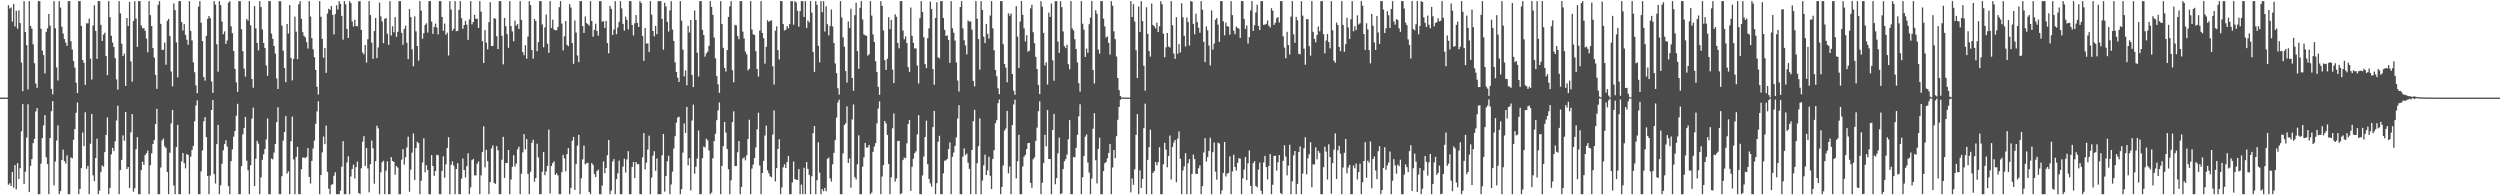 <?xml version="1.0" encoding="UTF-8"?>
<svg xmlns="http://www.w3.org/2000/svg" width="1920" height="150">
  <path d="M0 74.976h1v1.000H0zM1 74.978h1v1.000H1zM2 74.973h1v1.000H2zM3 74.977h1v1.000H3zM4 74.976h1v1.000H4zM5 74.970h1v1.000H5zM6 4.027h1v137.824H6zM7 6.538h1v134.230H7zM8 5.808h1v137.054H8zM9 16.571h1v115.461H9zM10 2.996h1v141.203H10zM11 20.338h1v106.462H11zM12 8.254h1v137.175H12zM13 22.022h1v103.251H13zM14 7.962h1v129.485H14zM15 17.692h1v111.470H15zM16 48.062h1v52.776H16zM17 69.996h1v9.985H17zM18 0.860h1v140.504H18zM19 24.572h1v107.331H19zM20 34.647h1v71.035H20zM21 68.669h1v11.382H21zM22 0.859h1v146.686H22zM23 19.931h1v107.444H23zM24 22.040h1v100.157H24zM25 34.040h1v75.872H25zM26 48.607h1v58.034H26zM27 64.148h1v21.495H27zM28 67.499h1v15.542H28zM29 0.860h1v148.279H29zM30 0.858h1v148.283H30zM31 22.127h1v103.535H31zM32 38.855h1v67.250H32zM33 42.297h1v54.033H33zM34 56.380h1v32.027H34zM35 24.474h1v96.287H35zM36 21.796h1v104.214H36zM37 10.694h1v138.446H37zM38 19.655h1v86.358H38zM39 68.236h1v17.198H39zM40 72.430h1v5.215H40zM41 0.859h1v141.467H41zM42 21.685h1v102.423H42zM43 51.780h1v56.132H43zM44 61.802h1v34.510H44zM45 0.859h1v148.280H45zM46 5.840h1v140.964H46zM47 20.552h1v102.271H47zM48 25.765h1v89.116H48zM49 30.000h1v93.733H49zM50 32.694h1v92.976H50zM51 35.226h1v84.121H51zM52 0.859h1v148.283H52zM53 0.860h1v148.281H53zM54 31.688h1v89.264H54zM55 38.001h1v83.628H55zM56 46.784h1v60.534H56zM57 51.910h1v47.226H57zM58 63.536h1v23.018H58zM59 71.462h1v7.269H59zM60 0.858h1v148.283H60zM61 0.859h1v144.232H61zM62 19.874h1v109.228H62zM63 46.006h1v55.712H63zM64 48.252h1v64.017H64zM65 65.222h1v21.010H65zM66 17.813h1v111.820H66zM67 18.044h1v109.392H67zM68 14.265h1v134.877H68zM69 45.038h1v65.370H69zM70 61.096h1v26.390H70zM71 19.613h1v115.030H71zM72 4.049h1v135.066H72zM73 23.695h1v97.719H73zM74 45.199h1v61.302H74zM75 0.859h1v148.280H75zM76 0.860h1v145.565H76zM77 19.083h1v113.136H77zM78 31.452h1v95.555H78zM79 26.536h1v101.455H79zM80 25.163h1v91.634H80zM81 43.003h1v60.630H81zM82 57.706h1v32.488H82zM83 0.858h1v148.281H83zM84 13.217h1v131.060H84zM85 27.510h1v91.051H85zM86 32.692h1v80.859H86zM87 36.080h1v79.846H87zM88 44.623h1v63.887H88zM89 60.989h1v31.506H89zM90 68.863h1v12.361H90zM91 0.859h1v148.282H91zM92 10.220h1v120.322H92zM93 33.539h1v89.244H93zM94 43.110h1v60.844H94zM95 41.204h1v66.871H95zM96 66.011h1v20.027H96zM97 13.805h1v116.033H97zM98 20.010h1v108.267H98zM99 1.358h1v143.091H99zM100 47.143h1v54.561H100zM101 62.739h1v24.843H101zM102 16.053h1v131.198H102zM103 0.859h1v143.755H103zM104 14.219h1v100.397H104zM105 36.013h1v69.348H105zM106 0.860h1v148.279H106zM107 0.860h1v148.281H107zM108 19.508h1v111.143H108zM109 21.701h1v102.504H109zM110 21.625h1v105.011H110zM111 23.624h1v95.516H111zM112 29.613h1v88.043H112zM113 40.158h1v75.483H113zM114 0.860h1v148.280H114zM115 11.690h1v115.242H115zM116 19.984h1v97.810H116zM117 36.825h1v73.811H117zM118 44.301h1v63.320H118zM119 57.554h1v37.760H119zM120 68.233h1v15.316H120zM121 3.743h1v145.397H121zM122 0.859h1v148.281H122zM123 18.344h1v110.342H123zM124 38.302h1v69.532H124zM125 38.206h1v68.243H125zM126 32.738h1v79.670H126zM127 49.699h1v64.041H127zM128 15.991h1v116.127H128zM129 14.521h1v134.619H129zM130 27.713h1v89.611H130zM131 54.957h1v39.819H131zM132 66.249h1v18.169H132zM133 2.649h1v139.834H133zM134 7.783h1v141.357H134zM135 32.573h1v80.361H135zM136 59.465h1v36.433H136zM137 0.859h1v148.283H137zM138 0.859h1v148.279H138zM139 16.937h1v107.058H139zM140 23.420h1v94.080H140zM141 18.502h1v106.768H141zM142 26.708h1v102.605H142zM143 30.537h1v87.766H143zM144 34.298h1v84.770H144zM145 0.858h1v148.282H145zM146 23.754h1v96.617H146zM147 31.033h1v84.097H147zM148 47.879h1v64.170H148zM149 55.453h1v37.756H149zM150 65.583h1v15.455H150zM151 71.568h1v5.497H151zM152 5.170h1v143.969H152zM153 0.858h1v148.283H153zM154 17.493h1v114.157H154zM155 31.521h1v84.036H155zM156 59.139h1v33.969H156zM157 61.905h1v28.067H157zM158 27.513h1v77.800H158zM159 14.440h1v120.706H159zM160 12.286h1v136.854H160zM161 13.922h1v120.845H161zM162 62.558h1v21.943H162zM163 71.310h1v5.507H163zM164 0.859h1v132.901H164zM165 3.554h1v137.400H165zM166 33.981h1v76.682H166zM167 55.026h1v40.933H167zM168 0.859h1v148.282H168zM169 4.007h1v138.326H169zM170 16.528h1v109.225H170zM171 26.292h1v89.127H171zM172 24.104h1v86.605H172zM173 33.711h1v74.034H173zM174 31.053h1v81.570H174zM175 2.091h1v140.905H175zM176 0.860h1v148.281H176zM177 20.147h1v103.654H177zM178 25.512h1v89.267H178zM179 39.153h1v65.813H179zM180 52.883h1v47.711H180zM181 63.246h1v25.582H181zM182 70.512h1v9.220H182zM183 0.858h1v148.283H183zM184 0.860h1v148.282H184zM185 22.422h1v105.094H185zM186 39.309h1v63.929H186zM187 52.655h1v45.724H187zM188 58.796h1v31.003H188zM189 14.550h1v108.821H189zM190 15.923h1v114.858H190zM191 0.860h1v148.280H191zM192 19.529h1v107.405H192zM193 60.686h1v30.451H193zM194 67.372h1v15.289H194zM195 4.735h1v138.153H195zM196 21.774h1v100.144H196zM197 33.024h1v75.079H197zM198 38.697h1v71.665H198zM199 0.858h1v148.283H199zM200 5.423h1v130.810H200zM201 22.639h1v100.086H201zM202 32.977h1v85.496H202zM203 36.937h1v77.546H203zM204 50.222h1v56.763H204zM205 58.227h1v32.733H205zM206 0.859h1v148.278H206zM207 0.859h1v148.281H207zM208 25.812h1v95.931H208zM209 29.806h1v92.588H209zM210 35.271h1v81.936H210zM211 41.213h1v69.365H211zM212 60.190h1v33.592H212zM213 68.370h1v14.032H213zM214 0.858h1v148.281H214zM215 0.996h1v148.145H215zM216 19.732h1v115.582H216zM217 38.924h1v69.088H217zM218 52.273h1v49.151H218zM219 63.135h1v26.070H219zM220 18.400h1v114.908H220zM221 25.734h1v105.923H221zM222 3.844h1v145.297H222zM223 44.592h1v63.891H223zM224 61.733h1v27.828H224zM225 45.211h1v77.189H225zM226 12.806h1v136.334H226zM227 24.327h1v96.160H227zM228 45.399h1v67.391H228zM229 3.318h1v145.822H229zM230 0.858h1v148.283H230zM231 14.436h1v115.582H231zM232 24.737h1v96.287H232zM233 27.565h1v93.447H233zM234 28.725h1v92.705H234zM235 32.340h1v88.140H235zM236 37.265h1v76.515H236zM237 0.858h1v135.041H237zM238 12.684h1v128.314H238zM239 29.264h1v94.289H239zM240 37.874h1v76.129H240zM241 43.944h1v63.966H241zM242 53.731h1v41.370H242zM243 66.628h1v18.872H243zM244 72.582h1v5.215H244zM245 0.859h1v148.281H245zM246 12.872h1v121.546H246zM247 29.807h1v87.246H247zM248 44.351h1v60.486H248zM249 36.751h1v73.993H249zM250 55.939h1v40.564H250zM251 10.466h1v121.436H251zM252 6.708h1v138.260H252zM253 7.560h1v141.579H253zM254 4.616h1v137.303H254zM255 11.404h1v130.086H255zM256 26.492h1v108.547H256zM257 10.903h1v121.385H257zM258 3.995h1v145.144H258zM259 7.254h1v141.886H259zM260 0.859h1v148.282H260zM261 2.983h1v143.484H261zM262 12.170h1v115.869H262zM263 30.481h1v77.980H263zM264 0.859h1v148.281H264zM265 3.269h1v145.871H265zM266 22.209h1v102.560H266zM267 29.179h1v90.854H267zM268 0.860h1v148.279H268zM269 2.342h1v133.177H269zM270 16.460h1v113.350H270zM271 20.358h1v106.101H271zM272 15.243h1v121.866H272zM273 19.913h1v108.439H273zM274 20.210h1v103.891H274zM275 1.002h1v147.181H275zM276 0.859h1v148.284H276zM277 22.985h1v106.260H277zM278 40.279h1v68.541H278zM279 41.792h1v62.758H279zM280 34.568h1v92.902H280zM281 48.030h1v65.635H281zM282 30.137h1v99.206H282zM283 0.858h1v146.860H283zM284 11.579h1v114.512H284zM285 32.724h1v75.224H285zM286 45.158h1v68.687H286zM287 23.853h1v117.185H287zM288 13.758h1v110.054H288zM289 44.663h1v51.917H289zM290 36.391h1v62.151H290zM291 1.985h1v147.156H291zM292 12.589h1v119.809H292zM293 16.422h1v108.208H293zM294 33.138h1v90.342H294zM295 14.438h1v134.702H295zM296 13.825h1v117.234H296zM297 25.901h1v98.040H297zM298 34.466h1v114.674H298zM299 0.859h1v148.282H299zM300 27.213h1v93.472H300zM301 20.147h1v103.448H301zM302 24.773h1v99.640H302zM303 13.118h1v121.098H303zM304 28.325h1v99.181H304zM305 24.433h1v104.353H305zM306 0.860h1v148.281H306zM307 0.859h1v148.281H307zM308 25.264h1v97.307H308zM309 34.412h1v80.235H309zM310 22.182h1v104.288H310zM311 19.711h1v101.055H311zM312 32.810h1v80.497H312zM313 45.349h1v59.605H313zM314 6.896h1v140.426H314zM315 13.108h1v117.177H315zM316 37.909h1v79.278H316zM317 50.903h1v51.639H317zM318 12.496h1v125.771H318zM319 24.061h1v89.706H319zM320 35.345h1v73.485H320zM321 46.525h1v63.373H321zM322 0.858h1v148.281H322zM323 8.204h1v130.548H323zM324 29.727h1v95.069H324zM325 25.518h1v80.734H325zM326 19.220h1v113.151H326zM327 17.900h1v108.978H327zM328 25.003h1v105.598H328zM329 0.860h1v148.281H329zM330 0.860h1v148.280H330zM331 16.592h1v102.565H331zM332 26.079h1v101.393H332zM333 20.696h1v114.309H333zM334 18.132h1v113.214H334zM335 21.202h1v97.620H335zM336 26.438h1v92.840H336zM337 0.858h1v148.283H337zM338 0.859h1v148.282H338zM339 12.996h1v118.223H339zM340 23.632h1v96.494H340zM341 18.050h1v118.458H341zM342 26.603h1v99.600H342zM343 25.086h1v88.603H343zM344 42.623h1v62.723H344zM345 0.859h1v148.281H345zM346 7.313h1v119.278H346zM347 23.613h1v100.274H347zM348 22.112h1v105.184H348zM349 0.860h1v148.280H349zM350 23.950h1v105.857H350zM351 23.671h1v101.687H351zM352 7.507h1v141.634H352zM353 0.858h1v148.283H353zM354 13.982h1v123.238H354zM355 22.143h1v99.629H355zM356 19.260h1v111.291H356zM357 16.029h1v120.193H357zM358 18.944h1v108.720H358zM359 30.640h1v87.045H359zM360 14.948h1v134.191H360zM361 0.860h1v142.986H361zM362 18.756h1v104.195H362zM363 16.898h1v105.208H363zM364 11.454h1v123.157H364zM365 14.506h1v120.239H365zM366 14.354h1v111.376H366zM367 21.498h1v102.521H367zM368 0.860h1v148.281H368zM369 8.966h1v125.683H369zM370 31.567h1v85.276H370zM371 48.377h1v48.591H371zM372 23.164h1v105.381H372zM373 32.774h1v82.263H373zM374 37.871h1v85.895H374zM375 16.974h1v132.166H375zM376 1.666h1v138.145H376zM377 35.373h1v78.648H377zM378 35.300h1v76.382H378zM379 13.863h1v126.625H379zM380 14.489h1v126.744H380zM381 27.816h1v84.410H381zM382 37.683h1v77.835H382zM383 0.858h1v148.282H383zM384 0.860h1v148.280H384zM385 27.432h1v95.229H385zM386 49.448h1v55.683H386zM387 13.776h1v122.863H387zM388 20.161h1v105.037H388zM389 26.259h1v98.971H389zM390 36.705h1v78.501H390zM391 0.860h1v148.279H391zM392 19.999h1v117.883H392zM393 24.161h1v103.960H393zM394 31.679h1v87.514H394zM395 15.883h1v111.953H395zM396 19.733h1v105.906H396zM397 18.484h1v96.268H397zM398 22.292h1v90.421H398zM399 0.858h1v148.283H399zM400 15.241h1v118.191H400zM401 40.060h1v76.929H401zM402 42.386h1v60.689H402zM403 34.703h1v80.085H403zM404 45.133h1v61.691H404zM405 28.067h1v105.537H405zM406 0.860h1v148.280H406zM407 3.927h1v127.961H407zM408 38.416h1v71.259H408zM409 45.043h1v62.238H409zM410 14.550h1v125.022H410zM411 16.059h1v120.740H411zM412 39.353h1v71.020H412zM413 32.356h1v88.603H413zM414 0.858h1v148.282H414zM415 0.859h1v148.282H415zM416 18.811h1v113.026H416zM417 36.341h1v80.380H417zM418 21.060h1v113.451H418zM419 11.149h1v120.521H419zM420 33.572h1v93.810H420zM421 40.557h1v58.975H421zM422 0.858h1v147.830H422zM423 21.553h1v105.946H423zM424 15.103h1v110.200H424zM425 22.667h1v101.241H425zM426 23.185h1v111.116H426zM427 23.263h1v109.851H427zM428 20.760h1v113.966H428zM429 5.508h1v143.633H429zM430 0.859h1v148.282H430zM431 18.148h1v114.077H431zM432 38.720h1v80.173H432zM433 27.921h1v93.777H433zM434 16.192h1v115.400H434zM435 34.443h1v83.861H435zM436 35.548h1v78.236H436zM437 3.133h1v146.006H437zM438 5.832h1v138.452H438zM439 33.059h1v75.034H439zM440 49.011h1v56.142H440zM441 15.707h1v130.088H441zM442 24.990h1v100.900H442zM443 42.581h1v69.189H443zM444 47.735h1v55.833H444zM445 0.858h1v148.283H445zM446 0.859h1v136.093H446zM447 19.994h1v102.432H447zM448 25.309h1v86.502H448zM449 12.628h1v113.628H449zM450 17.733h1v107.608H450zM451 18.591h1v106.414H451zM452 19.602h1v127.779H452zM453 0.861h1v148.279H453zM454 16.099h1v109.141H454zM455 28.225h1v98.381H455zM456 22.907h1v110.770H456zM457 18.179h1v117.861H457zM458 23.807h1v107.612H458zM459 27.413h1v102.840H459zM460 0.859h1v148.281H460zM461 0.859h1v148.279H461zM462 16.565h1v125.969H462zM463 16.295h1v107.641H463zM464 21.457h1v111.581H464zM465 16.046h1v112.984H465zM466 33.063h1v86.197H466zM467 40.902h1v66.630H467zM468 4.531h1v144.610H468zM469 6.758h1v139.635H469zM470 26.854h1v97.215H470zM471 22.697h1v99.513H471zM472 0.859h1v148.281H472zM473 26.242h1v111.324H473zM474 21.087h1v111.994H474zM475 16.807h1v106.552H475zM476 0.858h1v148.284H476zM477 6.453h1v142.687H477zM478 18.347h1v109.587H478zM479 23.520h1v98.398H479zM480 12.738h1v119.716H480zM481 15.287h1v107.201H481zM482 22.541h1v93.582H482zM483 0.858h1v148.281H483zM484 0.863h1v148.278H484zM485 19.144h1v109.134H485zM486 27.234h1v97.235H486zM487 17.932h1v118.848H487zM488 11.575h1v112.817H488zM489 17.589h1v108.579H489zM490 20.756h1v105.309H490zM491 0.859h1v148.282H491zM492 2.378h1v146.763H492zM493 27.539h1v93.308H493zM494 46.749h1v55.433H494zM495 21.509h1v108.561H495zM496 33.485h1v91.333H496zM497 33.285h1v81.624H497zM498 39.979h1v64.197H498zM499 0.859h1v148.281H499zM500 11.242h1v125.152H500zM501 23.787h1v95.753H501zM502 27.941h1v88.187H502zM503 19.888h1v111.311H503zM504 26.263h1v95.433H504zM505 0.859h1v148.281H505zM506 0.865h1v148.276H506zM507 0.860h1v148.282H507zM508 14.538h1v104.722H508zM509 38.180h1v64.693H509zM510 2.114h1v145.089H510zM511 4.983h1v130.235H511zM512 16.730h1v107.145H512zM513 24.216h1v95.390H513zM514 7.962h1v141.179H514zM515 0.859h1v140.795H515zM516 22.713h1v109.105H516zM517 31.448h1v82.624H517zM518 47.866h1v56.757H518zM519 55.293h1v38.924H519zM520 59.681h1v30.572H520zM521 62.995h1v26.675H521zM522 0.859h1v148.283H522zM523 15.866h1v129.445H523zM524 38.122h1v79.094H524zM525 58.691h1v36.192H525zM526 54.086h1v48.043H526zM527 65.479h1v16.637H527zM528 19.871h1v107.147H528zM529 24.981h1v96.441H529zM530 15.359h1v130.973H530zM531 57.486h1v35.074H531zM532 66.878h1v13.480H532zM533 8.022h1v125.388H533zM534 15.333h1v112.652H534zM535 40.492h1v81.279H535zM536 58.763h1v41.412H536zM537 0.858h1v148.283H537zM538 0.859h1v148.282H538zM539 22.945h1v98.559H539zM540 26.893h1v85.572H540zM541 43.511h1v69.769H541zM542 40.997h1v65.521H542zM543 39.661h1v68.123H543zM544 35.175h1v80.385H544zM545 0.860h1v148.280H545zM546 5.331h1v142.619H546zM547 11.345h1v110.220H547zM548 28.843h1v79.524H548zM549 44.746h1v58.037H549zM550 58.436h1v33.887H550zM551 64.762h1v19.968H551zM552 71.337h1v7.369H552zM553 0.860h1v148.282H553zM554 18.503h1v108.867H554zM555 36.728h1v75.529H555zM556 52.103h1v41.598H556zM557 54.950h1v46.838H557zM558 38.434h1v76.067H558zM559 13.021h1v116.987H559zM560 4.871h1v144.270H560zM561 0.859h1v137.562H561zM562 53.905h1v39.889H562zM563 63.170h1v22.324H563zM564 19.093h1v108.441H564zM565 19.503h1v107.995H565zM566 27.662h1v89.301H566zM567 30.113h1v78.238H567zM568 0.861h1v148.279H568zM569 0.860h1v142.716H569zM570 24.322h1v97.454H570zM571 29.544h1v91.291H571zM572 39.554h1v83.564H572zM573 41.774h1v77.457H573zM574 54.132h1v52.639H574zM575 52.797h1v39.167H575zM576 0.858h1v148.283H576zM577 22.666h1v106.836H577zM578 26.326h1v100.093H578zM579 26.887h1v94.494H579zM580 39.325h1v73.929H580zM581 53.012h1v46.307H581zM582 58.778h1v27.781H582zM583 23.525h1v103.599H583zM584 0.860h1v148.281H584zM585 25.269h1v107.562H585zM586 29.358h1v94.165H586zM587 48.887h1v55.187H587zM588 35.965h1v60.531H588zM589 15.519h1v115.263H589zM590 16.772h1v116.347H590zM591 15.928h1v119.546H591zM592 15.641h1v120.522H592zM593 50.911h1v52.411H593zM594 64.858h1v19.856H594zM595 23.564h1v115.765H595zM596 20.218h1v108.916H596zM597 38.491h1v75.901H597zM598 45.716h1v61.265H598zM599 0.863h1v148.279H599zM600 0.859h1v143.052H600zM601 18.482h1v110.014H601zM602 23.450h1v102.754H602zM603 22.812h1v106.144H603zM604 19.960h1v104.518H604zM605 21.712h1v98.045H605zM606 18.469h1v130.671H606zM607 0.860h1v148.281H607zM608 0.863h1v139.292H608zM609 18.999h1v105.041H609zM610 0.860h1v136.590H610zM611 1.876h1v136.179H611zM612 8.220h1v129.996H612zM613 20.473h1v109.356H613zM614 8.582h1v140.550H614zM615 0.860h1v140.895H615zM616 0.859h1v148.282H616zM617 12.989h1v115.812H617zM618 0.860h1v148.279H618zM619 21.548h1v102.897H619zM620 15.730h1v113.949H620zM621 17.217h1v117.060H621zM622 0.860h1v148.279H622zM623 9.654h1v125.733H623zM624 39.869h1v62.384H624zM625 55.173h1v41.636H625zM626 0.859h1v148.283H626zM627 3.666h1v134.725H627zM628 35.175h1v74.065H628zM629 47.802h1v84.798H629zM630 0.858h1v148.283H630zM631 9.439h1v135.790H631zM632 0.861h1v145.958H632zM633 24.232h1v120.042H633zM634 4.848h1v142.030H634zM635 18.644h1v103.289H635zM636 27.132h1v93.925H636zM637 20.021h1v116.924H637zM638 7.338h1v132.101H638zM639 20.283h1v105.900H639zM640 33.069h1v84.317H640zM641 48.744h1v58.889H641zM642 56.186h1v34.141H642zM643 67.732h1v10.931H643zM644 72.631h1v3.925H644zM645 0.859h1v148.280H645zM646 13.401h1v135.740H646zM647 28.744h1v89.032H647zM648 35.860h1v60.163H648zM649 54.562h1v40.156H649zM650 63.360h1v18.337H650zM651 16.504h1v108.659H651zM652 21.500h1v100.151H652zM653 6.653h1v137.524H653zM654 59.883h1v31.870H654zM655 69.752h1v10.495H655zM656 11.692h1v124.367H656zM657 2.094h1v135.718H657zM658 39.198h1v86.982H658zM659 52.809h1v51.115H659zM660 6.065h1v143.075H660zM661 0.859h1v148.282H661zM662 14.935h1v113.136H662zM663 26.393h1v94.465H663zM664 27.193h1v82.611H664zM665 27.453h1v85.976H665zM666 42.699h1v70.405H666zM667 41.632h1v69.703H667zM668 0.858h1v148.281H668zM669 11.978h1v135.937H669zM670 26.480h1v90.148H670zM671 32.225h1v80.376H671zM672 46.982h1v62.999H672zM673 55.254h1v39.527H673zM674 66.665h1v16.764H674zM675 72.869h1v5.018H675zM676 0.859h1v148.283H676zM677 4.511h1v131.092H677zM678 23.338h1v103.490H678zM679 46.234h1v46.626H679zM680 53.716h1v41.039H680zM681 45.176h1v58.443H681zM682 13.225h1v112.682H682zM683 22.369h1v126.770H683zM684 15.244h1v120.956H684zM685 53.430h1v45.123H685zM686 63.804h1v23.319H686zM687 10.942h1v128.566H687zM688 12.842h1v124.222H688zM689 33.047h1v75.312H689zM690 37.044h1v71.033H690zM691 0.860h1v148.279H691zM692 0.860h1v147.565H692zM693 23.447h1v99.525H693zM694 30.180h1v90.904H694zM695 27.937h1v93.608H695zM696 32.999h1v77.094H696zM697 51.548h1v43.738H697zM698 55.175h1v36.944H698zM699 5.768h1v140.886H699zM700 27.544h1v100.492H700zM701 32.849h1v89.017H701zM702 37.145h1v80.481H702zM703 37.188h1v79.030H703zM704 50.254h1v52.966H704zM705 64.141h1v24.326H705zM706 14.006h1v135.134H706zM707 0.859h1v148.282H707zM708 9.250h1v125.520H708zM709 28.578h1v91.607H709zM710 49.250h1v55.974H710zM711 52.324h1v40.339H711zM712 29.303h1v96.852H712zM713 21.777h1v115.622H713zM714 1.203h1v139.652H714zM715 6.865h1v136.441H715zM716 53.052h1v44.561H716zM717 65.118h1v20.078H717zM718 13.779h1v135.361H718zM719 1.752h1v138.923H719zM720 44.024h1v64.809H720zM721 44.792h1v59.487H721zM722 0.859h1v148.282H722zM723 0.859h1v148.281H723zM724 13.771h1v119.348H724zM725 22.879h1v100.568H725zM726 27.536h1v95.583H726zM727 27.243h1v94.837H727zM728 30.667h1v83.873H728zM729 48.288h1v61.095H729zM730 0.861h1v148.280H730zM731 21.704h1v98.741H731zM732 25.131h1v92.034H732zM733 31.183h1v80.838H733zM734 47.945h1v57.571H734zM735 61.862h1v29.148H735zM736 70.301h1v10.550H736zM737 5.444h1v143.695H737zM738 0.860h1v148.281H738zM739 21.824h1v98.512H739zM740 30.913h1v83.076H740zM741 34.910h1v84.276H741zM742 41.776h1v76.090H742zM743 15.699h1v109.344H743zM744 16.642h1v112.988H744zM745 16.399h1v132.741H745zM746 22.765h1v92.404H746zM747 62.136h1v30.874H747zM748 66.299h1v18.022H748zM749 0.860h1v148.281H749zM750 14.406h1v110.968H750zM751 30.022h1v82.227H751zM752 53.443h1v37.477H752zM753 0.859h1v148.283H753zM754 7.628h1v131.034H754zM755 28.106h1v98.845H755zM756 33.063h1v85.720H756zM757 18.311h1v116.099H757zM758 26.015h1v104.864H758zM759 29.585h1v90.825H759zM760 11.941h1v123.009H760zM761 0.859h1v144.345H761zM762 21.749h1v100.294H762zM763 38.589h1v76.788H763zM764 53.704h1v41.032H764zM765 58.514h1v33.866H765zM766 67.764h1v11.420H766zM767 72.311h1v4.139H767zM768 0.859h1v148.280H768zM769 0.859h1v142.746H769zM770 33.946h1v93.199H770zM771 49.102h1v51.207H771zM772 51.900h1v46.737H772zM773 63.195h1v22.001H773zM774 10.179h1v122.965H774zM775 12.077h1v115.818H775zM776 10.414h1v138.724H776zM777 56.847h1v39.228H777zM778 69.650h1v10.561H778zM779 72.792h1v3.778H779zM780 4.773h1v132.261H780zM781 28.095h1v95.750H781zM782 52.163h1v51.375H782zM783 16.556h1v132.583H783zM784 0.859h1v148.282H784zM785 11.358h1v116.505H785zM786 21.755h1v98.592H786zM787 31.785h1v87.110H787zM788 27.066h1v87.419H788zM789 39.611h1v70.323H789zM790 38.931h1v70.811H790zM791 6.406h1v133.995H791zM792 3.639h1v140.589H792zM793 24.711h1v97.628H793zM794 33.185h1v87.711H794zM795 43.619h1v64.565H795zM796 53.044h1v44.939H796zM797 65.233h1v20.158H797zM798 72.232h1v5.564H798zM799 0.860h1v148.280H799zM800 5.135h1v135.192H800zM801 25.271h1v99.964H801zM802 50.296h1v53.200H802zM803 47.797h1v64.548H803zM804 64.896h1v19.653H804zM805 9.671h1v112.499H805zM806 13.020h1v109.136H806zM807 2.717h1v146.423H807zM808 46.354h1v53.485H808zM809 62.022h1v25.405H809zM810 0.859h1v140.681H810zM811 0.860h1v136.005H811zM812 31.923h1v85.857H812zM813 40.634h1v65.016H813zM814 0.859h1v148.282H814zM815 5.541h1v142.929H815zM816 24.156h1v105.702H816zM817 35.429h1v88.370H817zM818 36.958h1v85.254H818zM819 34.373h1v84.359H819zM820 49.245h1v57.706H820zM821 53.209h1v39.032H821zM822 0.860h1v148.279H822zM823 21.852h1v127.288H823zM824 23.418h1v97.124H824zM825 30.154h1v90.740H825zM826 37.690h1v75.837H826zM827 47.872h1v55.651H827zM828 63.857h1v25.490H828zM829 70.383h1v9.687H829zM830 0.859h1v148.282H830zM831 18.214h1v117.946H831zM832 22.803h1v96.979H832zM833 43.730h1v61.247H833zM834 37.303h1v65.987H834zM835 40.544h1v84.336H835zM836 18.569h1v113.972H836zM837 13.513h1v135.628H837zM838 0.860h1v136.292H838zM839 53.807h1v45.060H839zM840 64.131h1v22.834H840zM841 7.851h1v115.229H841zM842 10.547h1v130.282H842zM843 38.068h1v76.309H843zM844 41.217h1v64.541H844zM845 0.859h1v148.283H845zM846 0.859h1v148.282H846zM847 14.309h1v117.046H847zM848 20.277h1v105.156H848zM849 28.783h1v95.631H849zM850 28.026h1v93.575H850zM851 32.997h1v84.468H851zM852 41.924h1v68.660H852zM853 0.860h1v148.278H853zM854 4.406h1v124.245H854zM855 24.053h1v91.173H855zM856 30.114h1v91.396H856zM857 43.373h1v61.226H857zM858 59.900h1v32.095H858zM859 69.260h1v12.821H859zM860 73.738h1v2.926H860zM861 74.882h1v1.000H861zM862 74.928h1v1.000H862zM863 74.915h1v1.000H863zM864 74.916h1v1.000H864zM865 74.918h1v1.000H865zM866 74.934h1v1.000H866zM867 74.969h1v1.000H867zM868 0.860h1v146.848H868zM869 13.039h1v124.043H869zM870 3.187h1v138.716H870zM871 16.505h1v113.536H871zM872 38.550h1v65.034H872zM873 59.967h1v27.667H873zM874 4.974h1v144.166H874zM875 24.537h1v106.336H875zM876 0.862h1v143.598H876zM877 16.158h1v121.332H877zM878 50.460h1v47.952H878zM879 69.644h1v9.988H879zM880 5.601h1v143.538H880zM881 25.989h1v96.767H881zM882 39.220h1v73.757H882zM883 43.479h1v56.165H883zM884 2.678h1v146.461H884zM885 19.152h1v113.662H885zM886 20.158h1v111.257H886zM887 21.810h1v102.577H887zM888 17.400h1v109.533H888zM889 24.618h1v99.897H889zM890 20.152h1v92.966H890zM891 0.859h1v148.282H891zM892 3.268h1v145.873H892zM893 25.909h1v100.233H893zM894 43.956h1v65.776H894zM895 36.344h1v78.595H895zM896 25.304h1v103.228H896zM897 35.687h1v84.081H897zM898 36.538h1v67.553H898zM899 0.858h1v137.000H899zM900 19.394h1v93.531H900zM901 41.088h1v68.402H901zM902 45.164h1v62.359H902zM903 13.227h1v126.686H903zM904 41.268h1v65.136H904zM905 33.897h1v67.027H905zM906 40.350h1v81.549H906zM907 2.521h1v146.619H907zM908 13.283h1v117.654H908zM909 27.424h1v100.375H909zM910 35.686h1v82.008H910zM911 13.428h1v135.711H911zM912 16.958h1v108.475H912zM913 34.964h1v87.258H913zM914 0.863h1v148.278H914zM915 1.161h1v132.400H915zM916 18.310h1v100.450H916zM917 26.312h1v95.839H917zM918 10.517h1v122.940H918zM919 17.006h1v116.603H919zM920 21.286h1v108.003H920zM921 25.137h1v101.847H921zM922 0.863h1v148.278H922zM923 7.456h1v135.439H923zM924 32.082h1v85.009H924zM925 47.729h1v58.402H925zM926 20.273h1v103.803H926zM927 23.289h1v97.405H927zM928 35.017h1v80.850H928zM929 50.239h1v55.560H929zM930 7.962h1v141.178H930zM931 38.149h1v78.707H931zM932 33.427h1v76.054H932zM933 15.152h1v116.675H933zM934 13.844h1v124.132H934zM935 18.943h1v90.644H935zM936 32.139h1v78.068H936zM937 0.859h1v148.283H937zM938 0.860h1v145.348H938zM939 16.395h1v116.394H939zM940 27.142h1v81.870H940zM941 17.319h1v118.244H941zM942 20.059h1v113.305H942zM943 20.458h1v112.365H943zM944 26.577h1v93.514H944zM945 0.860h1v148.280H945zM946 11.604h1v120.068H946zM947 23.521h1v95.297H947zM948 26.266h1v101.934H948zM949 20.494h1v110.507H949zM950 21.450h1v103.636H950zM951 22.052h1v99.450H951zM952 29.110h1v92.751H952zM953 0.859h1v148.283H953zM954 0.859h1v136.166H954zM955 14.499h1v115.689H955zM956 22.211h1v98.348H956zM957 19.522h1v118.820H957zM958 33.502h1v91.912H958zM959 28.462h1v87.116H959zM960 7.984h1v134.778H960zM961 0.860h1v148.103H961zM962 23.739h1v101.512H962zM963 19.401h1v104.374H963zM964 9.563h1v133.215H964zM965 3.643h1v140.238H965zM966 19.915h1v110.359H966zM967 23.078h1v101.736H967zM968 0.860h1v145.660H968zM969 0.860h1v148.281H969zM970 19.104h1v105.602H970zM971 18.897h1v100.799H971zM972 18.319h1v110.037H972zM973 15.692h1v122.072H973zM974 19.672h1v107.822H974zM975 21.071h1v97.252H975zM976 6.309h1v142.832H976zM977 8.245h1v133.634H977zM978 19.129h1v100.625H978zM979 17.461h1v102.070H979zM980 14.065h1v116.892H980zM981 13.101h1v111.525H981zM982 17.324h1v101.828H982zM983 0.860h1v147.414H983zM984 0.860h1v148.280H984zM985 27.930h1v95.586H985zM986 36.555h1v74.989H986zM987 44.728h1v75.414H987zM988 24.411h1v110.271H988zM989 34.590h1v92.641H989zM990 41.850h1v69.318H990zM991 12.770h1v136.369H991zM992 0.861h1v138.404H992zM993 26.348h1v92.986H993zM994 32.866h1v83.111H994zM995 12.958h1v136.182H995zM996 15.510h1v125.688H996zM997 41.329h1v75.469H997zM998 41.717h1v70.759H998zM999 0.858h1v148.283H999zM1000 11.965h1v121.374H1000zM1001 37.391h1v76.492H1001zM1002 49.701h1v55.737H1002zM1003 14.660h1v119.281H1003zM1004 14.797h1v106.877H1004zM1005 35.434h1v83.055H1005zM1006 42.739h1v66.508H1006zM1007 0.859h1v142.937H1007zM1008 24.430h1v101.788H1008zM1009 29.853h1v96.514H1009zM1010 32.463h1v80.722H1010zM1011 26.883h1v95.469H1011zM1012 20.386h1v95.488H1012zM1013 24.045h1v93.361H1013zM1014 0.859h1v148.282H1014zM1015 0.859h1v148.283H1015zM1016 26.271h1v102.163H1016zM1017 40.948h1v71.676H1017zM1018 31.116h1v85.335H1018zM1019 26.126h1v111.758H1019zM1020 32.305h1v78.527H1020zM1021 37.150h1v83.497H1021zM1022 0.860h1v147.924H1022zM1023 23.252h1v102.052H1023zM1024 46.619h1v68.308H1024zM1025 48.192h1v54.283H1025zM1026 17.362h1v120.106H1026zM1027 19.242h1v96.191H1027zM1028 36.096h1v75.910H1028zM1029 39.342h1v78.738H1029zM1030 0.860h1v148.281H1030zM1031 19.161h1v109.520H1031zM1032 39.747h1v77.617H1032zM1033 33.940h1v72.828H1033zM1034 13.611h1v119.498H1034zM1035 21.153h1v107.538H1035zM1036 29.867h1v96.770H1036zM1037 14.776h1v134.357H1037zM1038 0.858h1v148.278H1038zM1039 24.001h1v103.131H1039zM1040 20.162h1v109.108H1040zM1041 23.122h1v102.532H1041zM1042 11.760h1v126.143H1042zM1043 18.783h1v113.378H1043zM1044 17.855h1v107.864H1044zM1045 0.860h1v148.281H1045zM1046 4.345h1v135.682H1046zM1047 26.174h1v97.451H1047zM1048 38.301h1v70.902H1048zM1049 17.885h1v118.702H1049zM1050 22.601h1v100.794H1050zM1051 38.447h1v86.468H1051zM1052 48.632h1v60.031H1052zM1053 10.626h1v133.942H1053zM1054 19.768h1v102.378H1054zM1055 32.599h1v87.577H1055zM1056 38.279h1v92.622H1056zM1057 12.251h1v125.340H1057zM1058 24.958h1v91.188H1058zM1059 33.716h1v78.546H1059zM1060 0.860h1v148.280H1060zM1061 0.860h1v145.079H1061zM1062 7.369h1v121.612H1062zM1063 25.336h1v87.751H1063zM1064 21.765h1v108.647H1064zM1065 8.541h1v118.412H1065zM1066 11.749h1v113.019H1066zM1067 21.482h1v94.903H1067zM1068 6.889h1v142.250H1068zM1069 0.859h1v137.956H1069zM1070 16.508h1v105.689H1070zM1071 18.952h1v108.064H1071zM1072 14.644h1v118.779H1072zM1073 15.422h1v111.036H1073zM1074 21.742h1v105.830H1074zM1075 24.427h1v98.262H1075zM1076 0.858h1v148.283H1076zM1077 0.859h1v148.282H1077zM1078 6.538h1v127.583H1078zM1079 17.334h1v108.918H1079zM1080 19.339h1v108.996H1080zM1081 30.282h1v101.879H1081zM1082 34.487h1v81.523H1082zM1083 44.963h1v66.531H1083zM1084 0.860h1v145.844H1084zM1085 22.361h1v106.810H1085zM1086 23.311h1v94.715H1086zM1087 18.571h1v105.520H1087zM1088 0.860h1v146.524H1088zM1089 26.366h1v107.649H1089zM1090 19.936h1v109.076H1090zM1091 0.862h1v148.279H1091zM1092 1.516h1v143.417H1092zM1093 13.307h1v117.499H1093zM1094 17.497h1v102.344H1094zM1095 20.752h1v103.550H1095zM1096 11.995h1v122.878H1096zM1097 19.043h1v105.637H1097zM1098 21.716h1v96.516H1098zM1099 5.317h1v143.824H1099zM1100 12.494h1v128.816H1100zM1101 20.210h1v104.546H1101zM1102 17.685h1v102.772H1102zM1103 17.001h1v117.350H1103zM1104 14.042h1v118.739H1104zM1105 16.367h1v110.820H1105zM1106 15.866h1v133.274H1106zM1107 0.860h1v147.898H1107zM1108 13.695h1v119.914H1108zM1109 39.679h1v71.530H1109zM1110 50.864h1v50.961H1110zM1111 27.251h1v100.069H1111zM1112 31.264h1v94.425H1112zM1113 37.985h1v80.539H1113zM1114 2.650h1v136.139H1114zM1115 8.186h1v138.695H1115zM1116 35.809h1v76.662H1116zM1117 35.438h1v78.473H1117zM1118 19.111h1v121.110H1118zM1119 16.512h1v127.404H1119zM1120 37.854h1v77.791H1120zM1121 35.880h1v73.359H1121zM1122 0.860h1v148.281H1122zM1123 9.078h1v137.406H1123zM1124 36.866h1v86.672H1124zM1125 50.034h1v53.516H1125zM1126 12.001h1v121.765H1126zM1127 21.421h1v110.611H1127zM1128 31.096h1v87.687H1128zM1129 45.960h1v64.954H1129zM1130 7.376h1v134.764H1130zM1131 20.822h1v93.770H1131zM1132 52.441h1v49.600H1132zM1133 55.810h1v42.792H1133zM1134 61.169h1v26.575H1134zM1135 66.880h1v14.230H1135zM1136 66.889h1v13.891H1136zM1137 11.370h1v137.770H1137zM1138 0.859h1v142.234H1138zM1139 28.665h1v91.841H1139zM1140 51.463h1v46.181H1140zM1141 66.515h1v16.041H1141zM1142 68.030h1v13.025H1142zM1143 73.589h1v2.681H1143zM1144 65.945h1v15.918H1144zM1145 15.096h1v129.383H1145zM1146 21.476h1v107.662H1146zM1147 51.387h1v50.401H1147zM1148 60.084h1v30.634H1148zM1149 11.636h1v130.773H1149zM1150 26.568h1v100.736H1150zM1151 44.948h1v54.779H1151zM1152 57.191h1v36.037H1152zM1153 0.860h1v148.279H1153zM1154 19.687h1v108.781H1154zM1155 47.959h1v56.138H1155zM1156 60.639h1v23.833H1156zM1157 60.745h1v30.284H1157zM1158 66.274h1v16.063H1158zM1159 66.566h1v15.160H1159zM1160 67.453h1v12.066H1160zM1161 2.347h1v146.792H1161zM1162 43.637h1v66.892H1162zM1163 47.738h1v52.963H1163zM1164 46.847h1v57.134H1164zM1165 49.756h1v53.658H1165zM1166 61.413h1v28.390H1166zM1167 66.706h1v16.070H1167zM1168 4.970h1v144.170H1168zM1169 0.859h1v144.728H1169zM1170 30.188h1v85.095H1170zM1171 65.550h1v18.962H1171zM1172 66.304h1v18.245H1172zM1173 68.326h1v13.346H1173zM1174 66.585h1v14.503H1174zM1175 67.515h1v15.479H1175zM1176 0.860h1v142.852H1176zM1177 8.116h1v126.468H1177zM1178 46.014h1v53.576H1178zM1179 53.073h1v39.109H1179zM1180 0.859h1v135.510H1180zM1181 29.794h1v85.646H1181zM1182 49.978h1v53.191H1182zM1183 47.380h1v55.567H1183zM1184 0.860h1v148.280H1184zM1185 20.907h1v104.971H1185zM1186 52.203h1v42.897H1186zM1187 58.670h1v33.158H1187zM1188 56.949h1v32.121H1188zM1189 63.520h1v21.919H1189zM1190 68.461h1v12.256H1190zM1191 20.131h1v124.105H1191zM1192 15.616h1v123.817H1192zM1193 39.660h1v78.633H1193zM1194 41.416h1v70.309H1194zM1195 35.388h1v81.174H1195zM1196 38.419h1v78.851H1196zM1197 56.704h1v41.518H1197zM1198 66.622h1v17.497H1198zM1199 0.860h1v148.280H1199zM1200 5.744h1v138.661H1200zM1201 39.288h1v65.707H1201zM1202 67.496h1v13.252H1202zM1203 64.018h1v18.570H1203zM1204 71.458h1v6.731H1204zM1205 61.911h1v23.531H1205zM1206 68.585h1v14.176H1206zM1207 10.588h1v138.551H1207zM1208 34.171h1v78.747H1208zM1209 44.070h1v61.041H1209zM1210 55.222h1v41.093H1210zM1211 3.940h1v133.689H1211zM1212 35.103h1v79.735H1212zM1213 50.910h1v49.127H1213zM1214 2.332h1v146.808H1214zM1215 0.859h1v148.281H1215zM1216 15.902h1v118.605H1216zM1217 36.421h1v81.831H1217zM1218 35.711h1v76.280H1218zM1219 37.543h1v72.333H1219zM1220 40.979h1v72.565H1220zM1221 35.461h1v78.570H1221zM1222 1.919h1v147.220H1222zM1223 15.227h1v115.466H1223zM1224 45.410h1v66.698H1224zM1225 48.765h1v48.103H1225zM1226 59.663h1v27.652H1226zM1227 69.569h1v10.822H1227zM1228 74.167h1v1.420H1228zM1229 74.878h1v1.000H1229zM1230 1.184h1v147.956H1230zM1231 19.838h1v104.166H1231zM1232 48.420h1v52.030H1232zM1233 71.108h1v7.555H1233zM1234 68.390h1v14.061H1234zM1235 73.403h1v3.647H1235zM1236 74.844h1v1.000H1236zM1237 32.777h1v98.602H1237zM1238 12.196h1v134.164H1238zM1239 65.029h1v19.424H1239zM1240 73.184h1v4.130H1240zM1241 26.410h1v111.123H1241zM1242 21.425h1v109.530H1242zM1243 62.737h1v25.030H1243zM1244 73.586h1v2.805H1244zM1245 0.859h1v148.280H1245zM1246 8.754h1v133.589H1246zM1247 37.272h1v72.770H1247zM1248 67.601h1v14.634H1248zM1249 67.441h1v16.708H1249zM1250 71.980h1v5.872H1250zM1251 74.420h1v1.090H1251zM1252 74.830h1v1.000H1252zM1253 0.858h1v148.283H1253zM1254 10.558h1v120.630H1254zM1255 28.260h1v97.270H1255zM1256 48.569h1v60.155H1256zM1257 47.998h1v56.019H1257zM1258 61.265h1v23.661H1258zM1259 70.598h1v7.628H1259zM1260 11.596h1v137.543H1260zM1261 0.860h1v148.281H1261zM1262 21.412h1v109.682H1262zM1263 33.925h1v80.768H1263zM1264 58.794h1v39.019H1264zM1265 51.842h1v52.669H1265zM1266 60.712h1v45.255H1266zM1267 15.772h1v115.953H1267zM1268 12.183h1v136.957H1268zM1269 16.749h1v114.612H1269zM1270 56.118h1v40.665H1270zM1271 68.323h1v11.148H1271zM1272 10.495h1v125.638H1272zM1273 3.774h1v132.906H1273zM1274 28.827h1v93.462H1274zM1275 54.532h1v45.700H1275zM1276 3.594h1v145.545H1276zM1277 1.757h1v144.797H1277zM1278 28.161h1v106.489H1278zM1279 31.658h1v79.359H1279zM1280 31.948h1v71.798H1280zM1281 45.670h1v60.584H1281zM1282 40.798h1v71.516H1282zM1283 34.099h1v70.760H1283zM1284 0.860h1v148.281H1284zM1285 7.084h1v119.373H1285zM1286 25.647h1v92.317H1286zM1287 40.909h1v68.740H1287zM1288 47.491h1v57.323H1288zM1289 59.957h1v30.223H1289zM1290 69.679h1v12.128H1290zM1291 0.859h1v148.281H1291zM1292 0.859h1v148.283H1292zM1293 15.035h1v119.177H1293zM1294 30.962h1v88.470H1294zM1295 55.760h1v42.623H1295zM1296 50.675h1v45.710H1296zM1297 16.407h1v114.545H1297zM1298 6.085h1v124.896H1298zM1299 19.735h1v125.319H1299zM1300 17.403h1v102.251H1300zM1301 54.341h1v47.324H1301zM1302 63.530h1v22.930H1302zM1303 14.630h1v122.414H1303zM1304 11.857h1v118.899H1304zM1305 34.641h1v82.095H1305zM1306 39.013h1v73.329H1306zM1307 0.860h1v148.279H1307zM1308 18.215h1v123.914H1308zM1309 13.166h1v111.194H1309zM1310 18.136h1v102.397H1310zM1311 25.848h1v79.466H1311zM1312 43.774h1v64.013H1312zM1313 54.807h1v42.819H1313zM1314 6.434h1v139.599H1314zM1315 0.859h1v145.481H1315zM1316 22.117h1v96.662H1316zM1317 20.775h1v98.369H1317zM1318 35.290h1v82.436H1318zM1319 38.288h1v78.168H1319zM1320 54.821h1v43.421H1320zM1321 66.727h1v18.632H1321zM1322 0.859h1v148.280H1322zM1323 0.859h1v137.977H1323zM1324 22.227h1v107.253H1324zM1325 33.431h1v80.086H1325zM1326 51.943h1v52.685H1326zM1327 54.976h1v36.689H1327zM1328 19.493h1v110.170H1328zM1329 14.444h1v118.950H1329zM1330 3.596h1v141.169H1330zM1331 33.114h1v78.777H1331zM1332 57.292h1v35.923H1332zM1333 64.692h1v21.482H1333zM1334 0.860h1v148.281H1334zM1335 20.861h1v109.649H1335zM1336 43.038h1v67.398H1336zM1337 18.366h1v130.774H1337zM1338 0.860h1v147.296H1338zM1339 13.523h1v128.160H1339zM1340 15.366h1v116.540H1340zM1341 14.193h1v117.993H1341zM1342 25.791h1v102.354H1342zM1343 26.449h1v89.886H1343zM1344 34.679h1v83.594H1344zM1345 0.859h1v148.282H1345zM1346 2.797h1v146.342H1346zM1347 22.396h1v101.649H1347zM1348 27.400h1v93.218H1348zM1349 45.028h1v61.737H1349zM1350 53.403h1v46.186H1350zM1351 65.365h1v21.382H1351zM1352 71.105h1v7.777H1352zM1353 1.683h1v147.456H1353zM1354 26.107h1v97.857H1354zM1355 44.734h1v58.579H1355zM1356 71.502h1v7.361H1356zM1357 66.032h1v19.481H1357zM1358 72.993h1v3.912H1358zM1359 74.773h1v1.000H1359zM1360 25.002h1v120.998H1360zM1361 11.504h1v121.293H1361zM1362 64.548h1v19.635H1362zM1363 73.794h1v2.675H1363zM1364 26.326h1v109.884H1364zM1365 22.948h1v102.303H1365zM1366 63.334h1v21.730H1366zM1367 72.889h1v3.910H1367zM1368 7.247h1v141.892H1368zM1369 7.104h1v132.165H1369zM1370 36.770h1v79.114H1370zM1371 64.982h1v21.368H1371zM1372 53.204h1v47.347H1372zM1373 48.459h1v51.001H1373zM1374 55.481h1v39.758H1374zM1375 57.024h1v36.146H1375zM1376 4.150h1v144.991H1376zM1377 8.506h1v124.622H1377zM1378 23.236h1v104.943H1378zM1379 41.898h1v66.469H1379zM1380 56.608h1v38.258H1380zM1381 60.848h1v23.242H1381zM1382 67.331h1v11.564H1382zM1383 72.400h1v6.077H1383zM1384 0.858h1v148.283H1384zM1385 10.650h1v124.795H1385zM1386 29.320h1v98.650H1386zM1387 60.492h1v42.292H1387zM1388 35.993h1v71.649H1388zM1389 65.787h1v16.079H1389zM1390 15.051h1v115.890H1390zM1391 14.882h1v134.258H1391zM1392 12.090h1v133.004H1392zM1393 56.910h1v35.125H1393zM1394 65.115h1v16.359H1394zM1395 0.863h1v135.859H1395zM1396 0.859h1v139.742H1396zM1397 32.726h1v81.342H1397zM1398 57.031h1v43.014H1398zM1399 0.859h1v148.282H1399zM1400 0.860h1v146.074H1400zM1401 18.803h1v104.968H1401zM1402 31.364h1v86.374H1402zM1403 34.439h1v81.194H1403zM1404 35.247h1v73.831H1404zM1405 40.710h1v65.716H1405zM1406 37.502h1v75.278H1406zM1407 0.860h1v148.279H1407zM1408 0.858h1v121.210H1408zM1409 28.576h1v92.703H1409zM1410 43.344h1v64.062H1410zM1411 43.644h1v62.626H1411zM1412 55.789h1v36.893H1412zM1413 65.785h1v16.277H1413zM1414 22.211h1v67.324H1414zM1415 0.859h1v148.282H1415zM1416 5.829h1v131.491H1416zM1417 27.093h1v92.065H1417zM1418 53.165h1v45.261H1418zM1419 50.456h1v54.402H1419zM1420 23.541h1v99.181H1420zM1421 10.670h1v115.469H1421zM1422 0.860h1v148.280H1422zM1423 7.249h1v117.683H1423zM1424 46.783h1v50.634H1424zM1425 64.047h1v22.215H1425zM1426 0.862h1v143.181H1426zM1427 12.283h1v132.187H1427zM1428 38.121h1v81.529H1428zM1429 41.947h1v59.665H1429zM1430 0.860h1v148.281H1430zM1431 0.860h1v148.049H1431zM1432 19.507h1v107.115H1432zM1433 31.847h1v86.461H1433zM1434 34.573h1v86.222H1434zM1435 37.107h1v77.543H1435zM1436 56.303h1v38.295H1436zM1437 50.564h1v43.655H1437zM1438 0.859h1v148.281H1438zM1439 17.768h1v101.728H1439zM1440 24.043h1v96.131H1440zM1441 30.490h1v87.566H1441zM1442 37.832h1v77.644H1442zM1443 53.585h1v45.699H1443zM1444 65.948h1v20.498H1444zM1445 11.763h1v137.376H1445zM1446 0.860h1v146.525H1446zM1447 19.964h1v118.213H1447zM1448 26.806h1v92.715H1448zM1449 42.316h1v63.156H1449zM1450 49.990h1v57.193H1450zM1451 21.456h1v108.930H1451zM1452 18.760h1v109.301H1452zM1453 0.860h1v148.280H1453zM1454 3.042h1v132.243H1454zM1455 57.282h1v36.567H1455zM1456 65.717h1v19.567H1456zM1457 12.558h1v121.483H1457zM1458 17.934h1v115.562H1458zM1459 40.866h1v69.716H1459zM1460 46.234h1v59.529H1460zM1461 0.858h1v148.283H1461zM1462 10.028h1v130.919H1462zM1463 12.519h1v116.423H1463zM1464 15.834h1v111.242H1464zM1465 19.839h1v102.100H1465zM1466 25.674h1v95.505H1466zM1467 31.243h1v85.914H1467zM1468 26.027h1v116.366H1468zM1469 0.859h1v138.854H1469zM1470 21.338h1v96.882H1470zM1471 26.631h1v92.282H1471zM1472 32.018h1v81.388H1472zM1473 49.220h1v52.956H1473zM1474 62.993h1v26.184H1474zM1475 71.234h1v8.602H1475zM1476 5.734h1v143.405H1476zM1477 17.409h1v116.172H1477zM1478 41.096h1v68.344H1478zM1479 68.046h1v13.426H1479zM1480 68.444h1v12.540H1480zM1481 70.125h1v7.675H1481zM1482 74.295h1v1.325H1482zM1483 74.885h1v1.000H1483zM1484 11.692h1v134.266H1484zM1485 34.822h1v61.456H1485zM1486 73.201h1v3.936H1486zM1487 74.067h1v1.643H1487zM1488 20.075h1v116.997H1488zM1489 59.940h1v34.220H1489zM1490 73.530h1v3.085H1490zM1491 17.888h1v131.251H1491zM1492 4.413h1v134.593H1492zM1493 25.257h1v95.383H1493zM1494 59.738h1v31.698H1494zM1495 66.719h1v17.722H1495zM1496 69.793h1v11.447H1496zM1497 74.256h1v1.872H1497zM1498 74.795h1v1.000H1498zM1499 0.860h1v148.280H1499zM1500 6.065h1v139.249H1500zM1501 16.185h1v116.605H1501zM1502 12.189h1v113.660H1502zM1503 16.184h1v116.132H1503zM1504 16.480h1v115.730H1504zM1505 21.039h1v100.152H1505zM1506 13.759h1v105.160H1506zM1507 3.937h1v145.202H1507zM1508 14.180h1v114.376H1508zM1509 35.924h1v83.202H1509zM1510 42.278h1v70.529H1510zM1511 24.037h1v102.871H1511zM1512 32.499h1v87.194H1512zM1513 37.355h1v79.211H1513zM1514 31.539h1v101.692H1514zM1515 2.238h1v145.766H1515zM1516 36.776h1v83.235H1516zM1517 46.271h1v63.914H1517zM1518 31.700h1v106.311H1518zM1519 16.266h1v114.184H1519zM1520 52.326h1v50.295H1520zM1521 44.090h1v66.151H1521zM1522 0.861h1v148.278H1522zM1523 6.311h1v142.829H1523zM1524 19.927h1v107.402H1524zM1525 27.050h1v93.138H1525zM1526 23.995h1v120.540H1526zM1527 8.133h1v128.108H1527zM1528 23.691h1v107.066H1528zM1529 43.512h1v66.431H1529zM1530 0.860h1v148.281H1530zM1531 3.377h1v118.936H1531zM1532 26.629h1v101.942H1532zM1533 23.320h1v105.166H1533zM1534 11.552h1v122.561H1534zM1535 13.422h1v118.074H1535zM1536 15.005h1v107.490H1536zM1537 18.621h1v102.545H1537zM1538 0.861h1v148.281H1538zM1539 20.286h1v111.540H1539zM1540 37.314h1v79.077H1540zM1541 46.017h1v54.766H1541zM1542 15.467h1v116.702H1542zM1543 28.197h1v96.137H1543zM1544 37.730h1v72.428H1544zM1545 18.860h1v120.772H1545zM1546 8.377h1v135.177H1546zM1547 31.974h1v83.774H1547zM1548 37.217h1v73.368H1548zM1549 19.939h1v117.950H1549zM1550 4.901h1v131.540H1550zM1551 43.066h1v64.504H1551zM1552 42.640h1v58.641H1552zM1553 0.860h1v148.280H1553zM1554 8.047h1v136.780H1554zM1555 21.639h1v104.229H1555zM1556 24.322h1v91.999H1556zM1557 12.749h1v123.902H1557zM1558 11.502h1v118.397H1558zM1559 18.423h1v104.976H1559zM1560 22.936h1v89.670H1560zM1561 0.860h1v148.281H1561zM1562 13.377h1v123.328H1562zM1563 16.609h1v106.026H1563zM1564 18.938h1v101.452H1564zM1565 14.996h1v119.259H1565zM1566 25.294h1v104.156H1566zM1567 29.596h1v95.289H1567zM1568 0.859h1v148.280H1568zM1569 0.859h1v148.283H1569zM1570 0.859h1v148.281H1570zM1571 16.492h1v113.076H1571zM1572 20.541h1v107.647H1572zM1573 10.262h1v119.579H1573zM1574 33.287h1v92.170H1574zM1575 27.049h1v81.819H1575zM1576 0.860h1v144.125H1576zM1577 11.567h1v134.210H1577zM1578 20.225h1v100.925H1578zM1579 21.221h1v103.680H1579zM1580 9.717h1v139.423H1580zM1581 5.720h1v128.265H1581zM1582 23.067h1v107.459H1582zM1583 27.126h1v95.252H1583zM1584 0.859h1v148.281H1584zM1585 3.439h1v144.146H1585zM1586 15.127h1v106.784H1586zM1587 18.070h1v100.025H1587zM1588 17.604h1v115.755H1588zM1589 17.556h1v118.623H1589zM1590 20.616h1v98.287H1590zM1591 22.665h1v88.616H1591zM1592 0.860h1v145.490H1592zM1593 22.232h1v100.140H1593zM1594 18.149h1v98.787H1594zM1595 15.208h1v103.665H1595zM1596 3.206h1v126.069H1596zM1597 19.081h1v106.155H1597zM1598 16.721h1v111.362H1598zM1599 0.859h1v148.281H1599zM1600 5.641h1v141.684H1600zM1601 39.493h1v81.292H1601zM1602 43.555h1v66.054H1602zM1603 27.237h1v97.450H1603zM1604 24.610h1v95.990H1604zM1605 34.954h1v80.934H1605zM1606 43.598h1v67.227H1606zM1607 0.860h1v143.185H1607zM1608 32.680h1v84.741H1608zM1609 33.726h1v83.089H1609zM1610 43.301h1v67.557H1610zM1611 3.617h1v138.185H1611zM1612 32.672h1v91.261H1612zM1613 35.587h1v82.119H1613zM1614 15.659h1v133.480H1614zM1615 0.860h1v148.281H1615zM1616 15.830h1v119.743H1616zM1617 36.556h1v85.157H1617zM1618 43.166h1v63.374H1618zM1619 20.774h1v107.957H1619zM1620 30.945h1v90.997H1620zM1621 39.006h1v76.211H1621zM1622 23.800h1v117.267H1622zM1623 0.860h1v136.016H1623zM1624 23.610h1v103.222H1624zM1625 28.224h1v90.159H1625zM1626 31.829h1v88.423H1626zM1627 22.875h1v99.524H1627zM1628 20.182h1v95.888H1628zM1629 20.700h1v91.605H1629zM1630 0.859h1v148.283H1630zM1631 11.604h1v133.749H1631zM1632 28.183h1v89.466H1632zM1633 47.771h1v63.626H1633zM1634 35.308h1v99.353H1634zM1635 30.902h1v86.819H1635zM1636 32.357h1v83.239H1636zM1637 37.455h1v68.691H1637zM1638 0.859h1v148.280H1638zM1639 39.719h1v92.636H1639zM1640 48.519h1v67.101H1640zM1641 49.115h1v56.861H1641zM1642 16.945h1v123.243H1642zM1643 40.779h1v66.423H1643zM1644 37.625h1v80.207H1644zM1645 0.859h1v148.282H1645zM1646 0.860h1v144.084H1646zM1647 24.014h1v104.517H1647zM1648 31.009h1v82.314H1648zM1649 23.471h1v104.083H1649zM1650 16.820h1v111.902H1650zM1651 19.725h1v110.360H1651zM1652 41.948h1v72.872H1652zM1653 12.464h1v129.944H1653zM1654 14.158h1v118.558H1654zM1655 14.830h1v114.599H1655zM1656 19.174h1v105.715H1656zM1657 11.346h1v123.891H1657zM1658 16.282h1v113.553H1658zM1659 17.378h1v109.899H1659zM1660 17.669h1v106.179H1660zM1661 0.859h1v148.281H1661zM1662 10.283h1v121.714H1662zM1663 29.945h1v88.357H1663zM1664 48.378h1v53.891H1664zM1665 19.022h1v110.437H1665zM1666 29.356h1v91.761H1666zM1667 41.419h1v73.673H1667zM1668 51.790h1v50.758H1668zM1669 5.093h1v144.048H1669zM1670 33.423h1v84.227H1670zM1671 41.641h1v73.997H1671zM1672 13.068h1v124.766H1672zM1673 8.013h1v136.971H1673zM1674 37.629h1v70.265H1674zM1675 43.384h1v59.899H1675zM1676 0.860h1v148.221H1676zM1677 2.279h1v136.885H1677zM1678 20.354h1v120.145H1678zM1679 29.339h1v84.747H1679zM1680 21.936h1v104.069H1680zM1681 7.377h1v121.617H1681zM1682 11.792h1v112.364H1682zM1683 18.315h1v96.388H1683zM1684 6.873h1v142.266H1684zM1685 5.970h1v143.171H1685zM1686 19.680h1v104.763H1686zM1687 19.065h1v106.512H1687zM1688 11.689h1v120.341H1688zM1689 19.807h1v106.304H1689zM1690 24.467h1v103.594H1690zM1691 25.596h1v95.268H1691zM1692 0.859h1v148.282H1692zM1693 11.176h1v132.651H1693zM1694 12.668h1v119.183H1694zM1695 17.553h1v109.818H1695zM1696 16.311h1v114.786H1696zM1697 29.371h1v104.509H1697zM1698 39.882h1v75.339H1698zM1699 12.252h1v132.659H1699zM1700 8.517h1v140.624H1700zM1701 21.644h1v108.850H1701zM1702 22.379h1v101.321H1702zM1703 3.656h1v145.484H1703zM1704 0.862h1v144.257H1704zM1705 25.611h1v106.506H1705zM1706 14.906h1v110.170H1706zM1707 0.858h1v148.283H1707zM1708 0.860h1v142.606H1708zM1709 17.845h1v108.337H1709zM1710 20.743h1v96.903H1710zM1711 13.594h1v115.857H1711zM1712 16.756h1v111.987H1712zM1713 20.560h1v101.016H1713zM1714 23.523h1v100.033H1714zM1715 0.858h1v147.053H1715zM1716 18.889h1v113.227H1716zM1717 22.051h1v105.859H1717zM1718 18.832h1v102.443H1718zM1719 13.611h1v118.002H1719zM1720 20.204h1v110.866H1720zM1721 13.697h1v105.735H1721zM1722 0.860h1v148.279H1722zM1723 0.859h1v148.279H1723zM1724 28.893h1v94.116H1724zM1725 36.960h1v77.872H1725zM1726 29.416h1v102.887H1726zM1727 25.606h1v106.909H1727zM1728 31.960h1v87.021H1728zM1729 43.984h1v72.667H1729zM1730 0.860h1v148.278H1730zM1731 0.860h1v145.446H1731zM1732 20.252h1v100.348H1732zM1733 23.673h1v89.287H1733zM1734 20.103h1v107.867H1734zM1735 22.352h1v106.473H1735zM1736 3.066h1v143.356H1736zM1737 0.860h1v144.660H1737zM1738 0.860h1v148.280H1738zM1739 10.827h1v116.779H1739zM1740 37.961h1v75.663H1740zM1741 49.092h1v53.022H1741zM1742 7.616h1v141.524H1742zM1743 16.014h1v115.026H1743zM1744 29.395h1v101.797H1744zM1745 9.609h1v139.532H1745zM1746 1.365h1v145.009H1746zM1747 23.019h1v107.529H1747zM1748 21.867h1v92.090H1748zM1749 39.588h1v76.875H1749zM1750 31.661h1v80.180H1750zM1751 39.344h1v70.610H1751zM1752 39.207h1v64.161H1752zM1753 47.016h1v56.577H1753zM1754 39.013h1v67.907H1754zM1755 37.604h1v72.575H1755zM1756 44.954h1v56.761H1756zM1757 37.082h1v68.554H1757zM1758 45.280h1v60.216H1758zM1759 45.034h1v61.987H1759zM1760 48.791h1v53.067H1760zM1761 29.037h1v79.071H1761zM1762 35.843h1v71.189H1762zM1763 41.917h1v62.191H1763zM1764 56.454h1v41.588H1764zM1765 32.765h1v71.379H1765zM1766 44.210h1v60.914H1766zM1767 55.528h1v49.059H1767zM1768 55.635h1v40.382H1768zM1769 33.541h1v72.545H1769zM1770 37.941h1v68.035H1770zM1771 44.978h1v60.435H1771zM1772 48.056h1v51.836H1772zM1773 38.146h1v69.757H1773zM1774 48.564h1v56.906H1774zM1775 55.681h1v46.116H1775zM1776 43.099h1v67.493H1776zM1777 32.290h1v77.275H1777zM1778 43.472h1v61.529H1778zM1779 56.710h1v43.103H1779zM1780 41.159h1v62.724H1780zM1781 48.802h1v54.754H1781zM1782 50.614h1v52.979H1782zM1783 54.876h1v42.057H1783zM1784 48.637h1v55.328H1784zM1785 49.206h1v53.000H1785zM1786 49.006h1v51.694H1786zM1787 54.823h1v40.789H1787zM1788 48.222h1v57.455H1788zM1789 47.792h1v57.857H1789zM1790 48.244h1v57.841H1790zM1791 55.045h1v47.106H1791zM1792 50.417h1v57.655H1792zM1793 48.541h1v60.506H1793zM1794 53.519h1v54.478H1794zM1795 56.793h1v45.411H1795zM1796 49.809h1v59.919H1796zM1797 52.083h1v56.429H1797zM1798 59.275h1v45.638H1798zM1799 53.026h1v50.949H1799zM1800 46.630h1v60.488H1800zM1801 54.160h1v53.323H1801zM1802 55.574h1v46.729H1802zM1803 48.143h1v57.409H1803zM1804 49.900h1v54.195H1804zM1805 54.614h1v45.838H1805zM1806 56.146h1v39.759H1806zM1807 53.901h1v49.457H1807zM1808 54.835h1v48.883H1808zM1809 54.599h1v49.092H1809zM1810 56.364h1v42.061H1810zM1811 54.755h1v51.269H1811zM1812 54.347h1v51.047H1812zM1813 54.333h1v51.103H1813zM1814 54.705h1v43.519H1814zM1815 52.754h1v54.405H1815zM1816 53.882h1v48.880H1816zM1817 56.039h1v43.886H1817zM1818 55.361h1v41.924H1818zM1819 52.641h1v50.941H1819zM1820 56.017h1v44.868H1820zM1821 58.031h1v36.425H1821zM1822 57.783h1v44.533H1822zM1823 54.932h1v45.889H1823zM1824 57.113h1v42.168H1824zM1825 59.232h1v35.388H1825zM1826 53.061h1v45.500H1826zM1827 54.168h1v43.606H1827zM1828 57.400h1v36.137H1828zM1829 56.388h1v39.492H1829zM1830 53.132h1v51.340H1830zM1831 52.649h1v53.585H1831zM1832 52.163h1v46.783H1832zM1833 52.522h1v44.304H1833zM1834 49.993h1v57.599H1834zM1835 52.689h1v54.182H1835zM1836 54.399h1v47.428H1836zM1837 52.414h1v44.484H1837zM1838 47.047h1v66.435H1838zM1839 58.399h1v33.794H1839zM1840 64.491h1v20.342H1840zM1841 68.383h1v12.705H1841zM1842 69.874h1v9.374H1842zM1843 69.791h1v9.190H1843zM1844 70.812h1v8.003H1844zM1845 72.381h1v4.914H1845zM1846 72.870h1v4.370H1846zM1847 72.788h1v4.739H1847zM1848 73.400h1v3.303H1848zM1849 73.809h1v2.615H1849zM1850 73.862h1v1.978H1850zM1851 73.984h1v2.405H1851zM1852 74.422h1v1.102H1852zM1853 74.118h1v1.517H1853zM1854 74.042h1v2.147H1854zM1855 74.323h1v1.101H1855zM1856 74.533h1v1.000H1856zM1857 74.609h1v1.000H1857zM1858 74.772h1v1.000H1858zM1859 74.763h1v1.000H1859zM1860 74.771h1v1.000H1860zM1861 74.840h1v1.000H1861zM1862 74.855h1v1.000H1862zM1863 74.875h1v1.000H1863zM1864 74.873h1v1.000H1864zM1865 74.893h1v1.000H1865zM1866 74.906h1v1.000H1866zM1867 74.918h1v1.000H1867zM1868 74.936h1v1.000H1868zM1869 74.934h1v1.000H1869zM1870 74.954h1v1.000H1870zM1871 74.945h1v1.000H1871zM1872 74.963h1v1.000H1872zM1873 74.959h1v1.000H1873zM1874 74.970h1v1.000H1874zM1875 74.971h1v1.000H1875zM1876 74.970h1v1.000H1876zM1877 74.971h1v1.000H1877zM1878 74.973h1v1.000H1878zM1879 74.971h1v1.000H1879zM1880 74.974h1v1.000H1880zM1881 74.977h1v1.000H1881zM1882 74.975h1v1.000H1882zM1883 74.969h1v1.000H1883zM1884 74.976h1v1.000H1884zM1885 74.976h1v1.000H1885zM1886 74.976h1v1.000H1886zM1887 74.974h1v1.000H1887zM1888 74.974h1v1.000H1888zM1889 74.974h1v1.000H1889zM1890 74.978h1v1.000H1890zM1891 74.970h1v1.000H1891zM1892 74.977h1v1.000H1892zM1893 74.975h1v1.000H1893zM1894 74.975h1v1.000H1894zM1895 74.973h1v1.000H1895zM1896 74.972h1v1.000H1896zM1897 74.975h1v1.000H1897zM1898 74.974h1v1.000H1898zM1899 74.974h1v1.000H1899zM1900 74.976h1v1.000H1900zM1901 74.975h1v1.000H1901zM1902 74.969h1v1.000H1902zM1903 74.969h1v1.000H1903zM1904 74.976h1v1.000H1904zM1905 74.973h1v1.000H1905zM1906 74.975h1v1.000H1906zM1907 74.977h1v1.000H1907zM1908 74.976h1v1.000H1908zM1909 74.974h1v1.000H1909zM1910 74.975h1v1.000H1910zM1911 74.977h1v1.000H1911zM1912 74.974h1v1.000H1912zM1913 74.972h1v1.000H1913zM1914 74.973h1v1.000H1914zM1915 74.977h1v1.000H1915zM1916 74.968h1v1.000H1916zM1917 74.973h1v1.000H1917zM1918 74.974h1v1.000H1918zM1919 74.975h1v1.000H1919z" fill="#4a4a4a"></path>
</svg>
